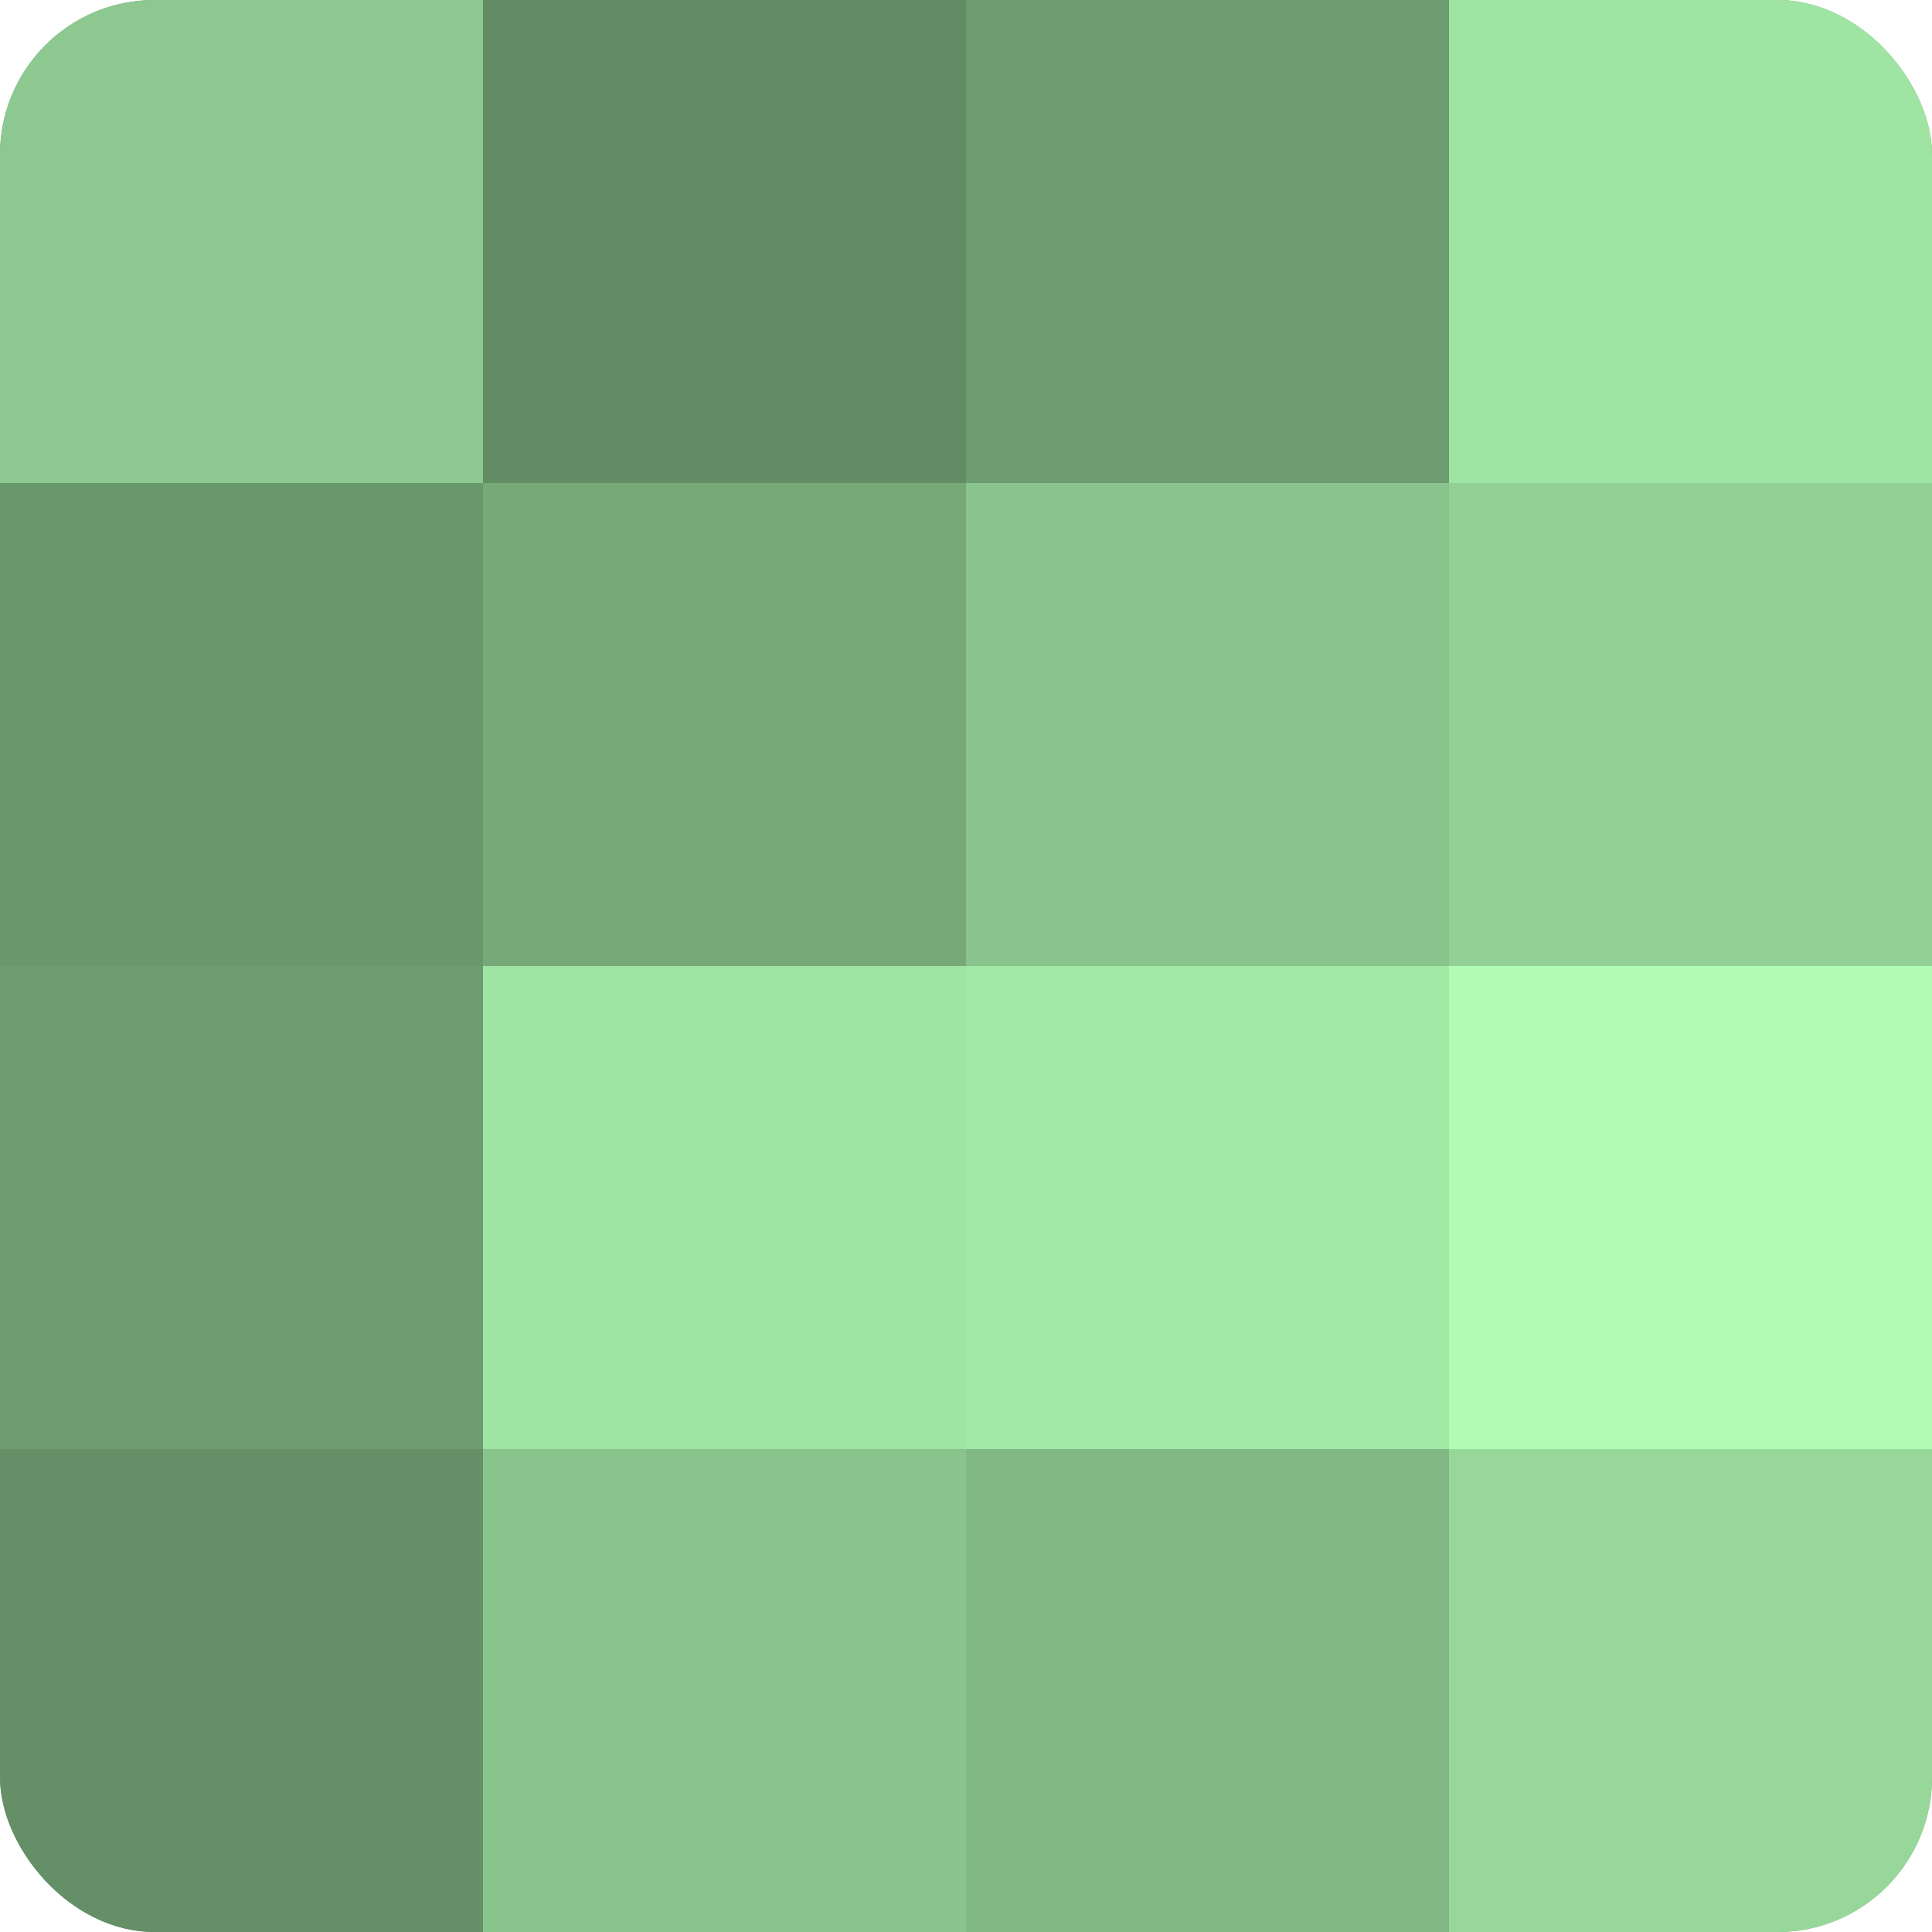 <?xml version="1.0" encoding="UTF-8"?>
<svg xmlns="http://www.w3.org/2000/svg" width="60" height="60" viewBox="0 0 100 100" preserveAspectRatio="xMidYMid meet"><defs><clipPath id="c" width="100" height="100"><rect width="100" height="100" rx="8" ry="8"/></clipPath></defs><g clip-path="url(#c)"><rect width="100" height="100" fill="#70a072"/><rect width="25" height="25" fill="#8cc88f"/><rect y="25" width="25" height="25" fill="#6a986d"/><rect y="50" width="25" height="25" fill="#6d9c70"/><rect y="75" width="25" height="25" fill="#659067"/><rect x="25" width="25" height="25" fill="#628c64"/><rect x="25" y="25" width="25" height="25" fill="#76a878"/><rect x="25" y="50" width="25" height="25" fill="#9fe4a3"/><rect x="25" y="75" width="25" height="25" fill="#89c48c"/><rect x="50" width="25" height="25" fill="#6d9c70"/><rect x="50" y="25" width="25" height="25" fill="#89c48c"/><rect x="50" y="50" width="25" height="25" fill="#a2e8a6"/><rect x="50" y="75" width="25" height="25" fill="#81b884"/><rect x="75" width="25" height="25" fill="#9fe4a3"/><rect x="75" y="25" width="25" height="25" fill="#92d095"/><rect x="75" y="50" width="25" height="25" fill="#b0fcb4"/><rect x="75" y="75" width="25" height="25" fill="#97d89a"/></g></svg>
